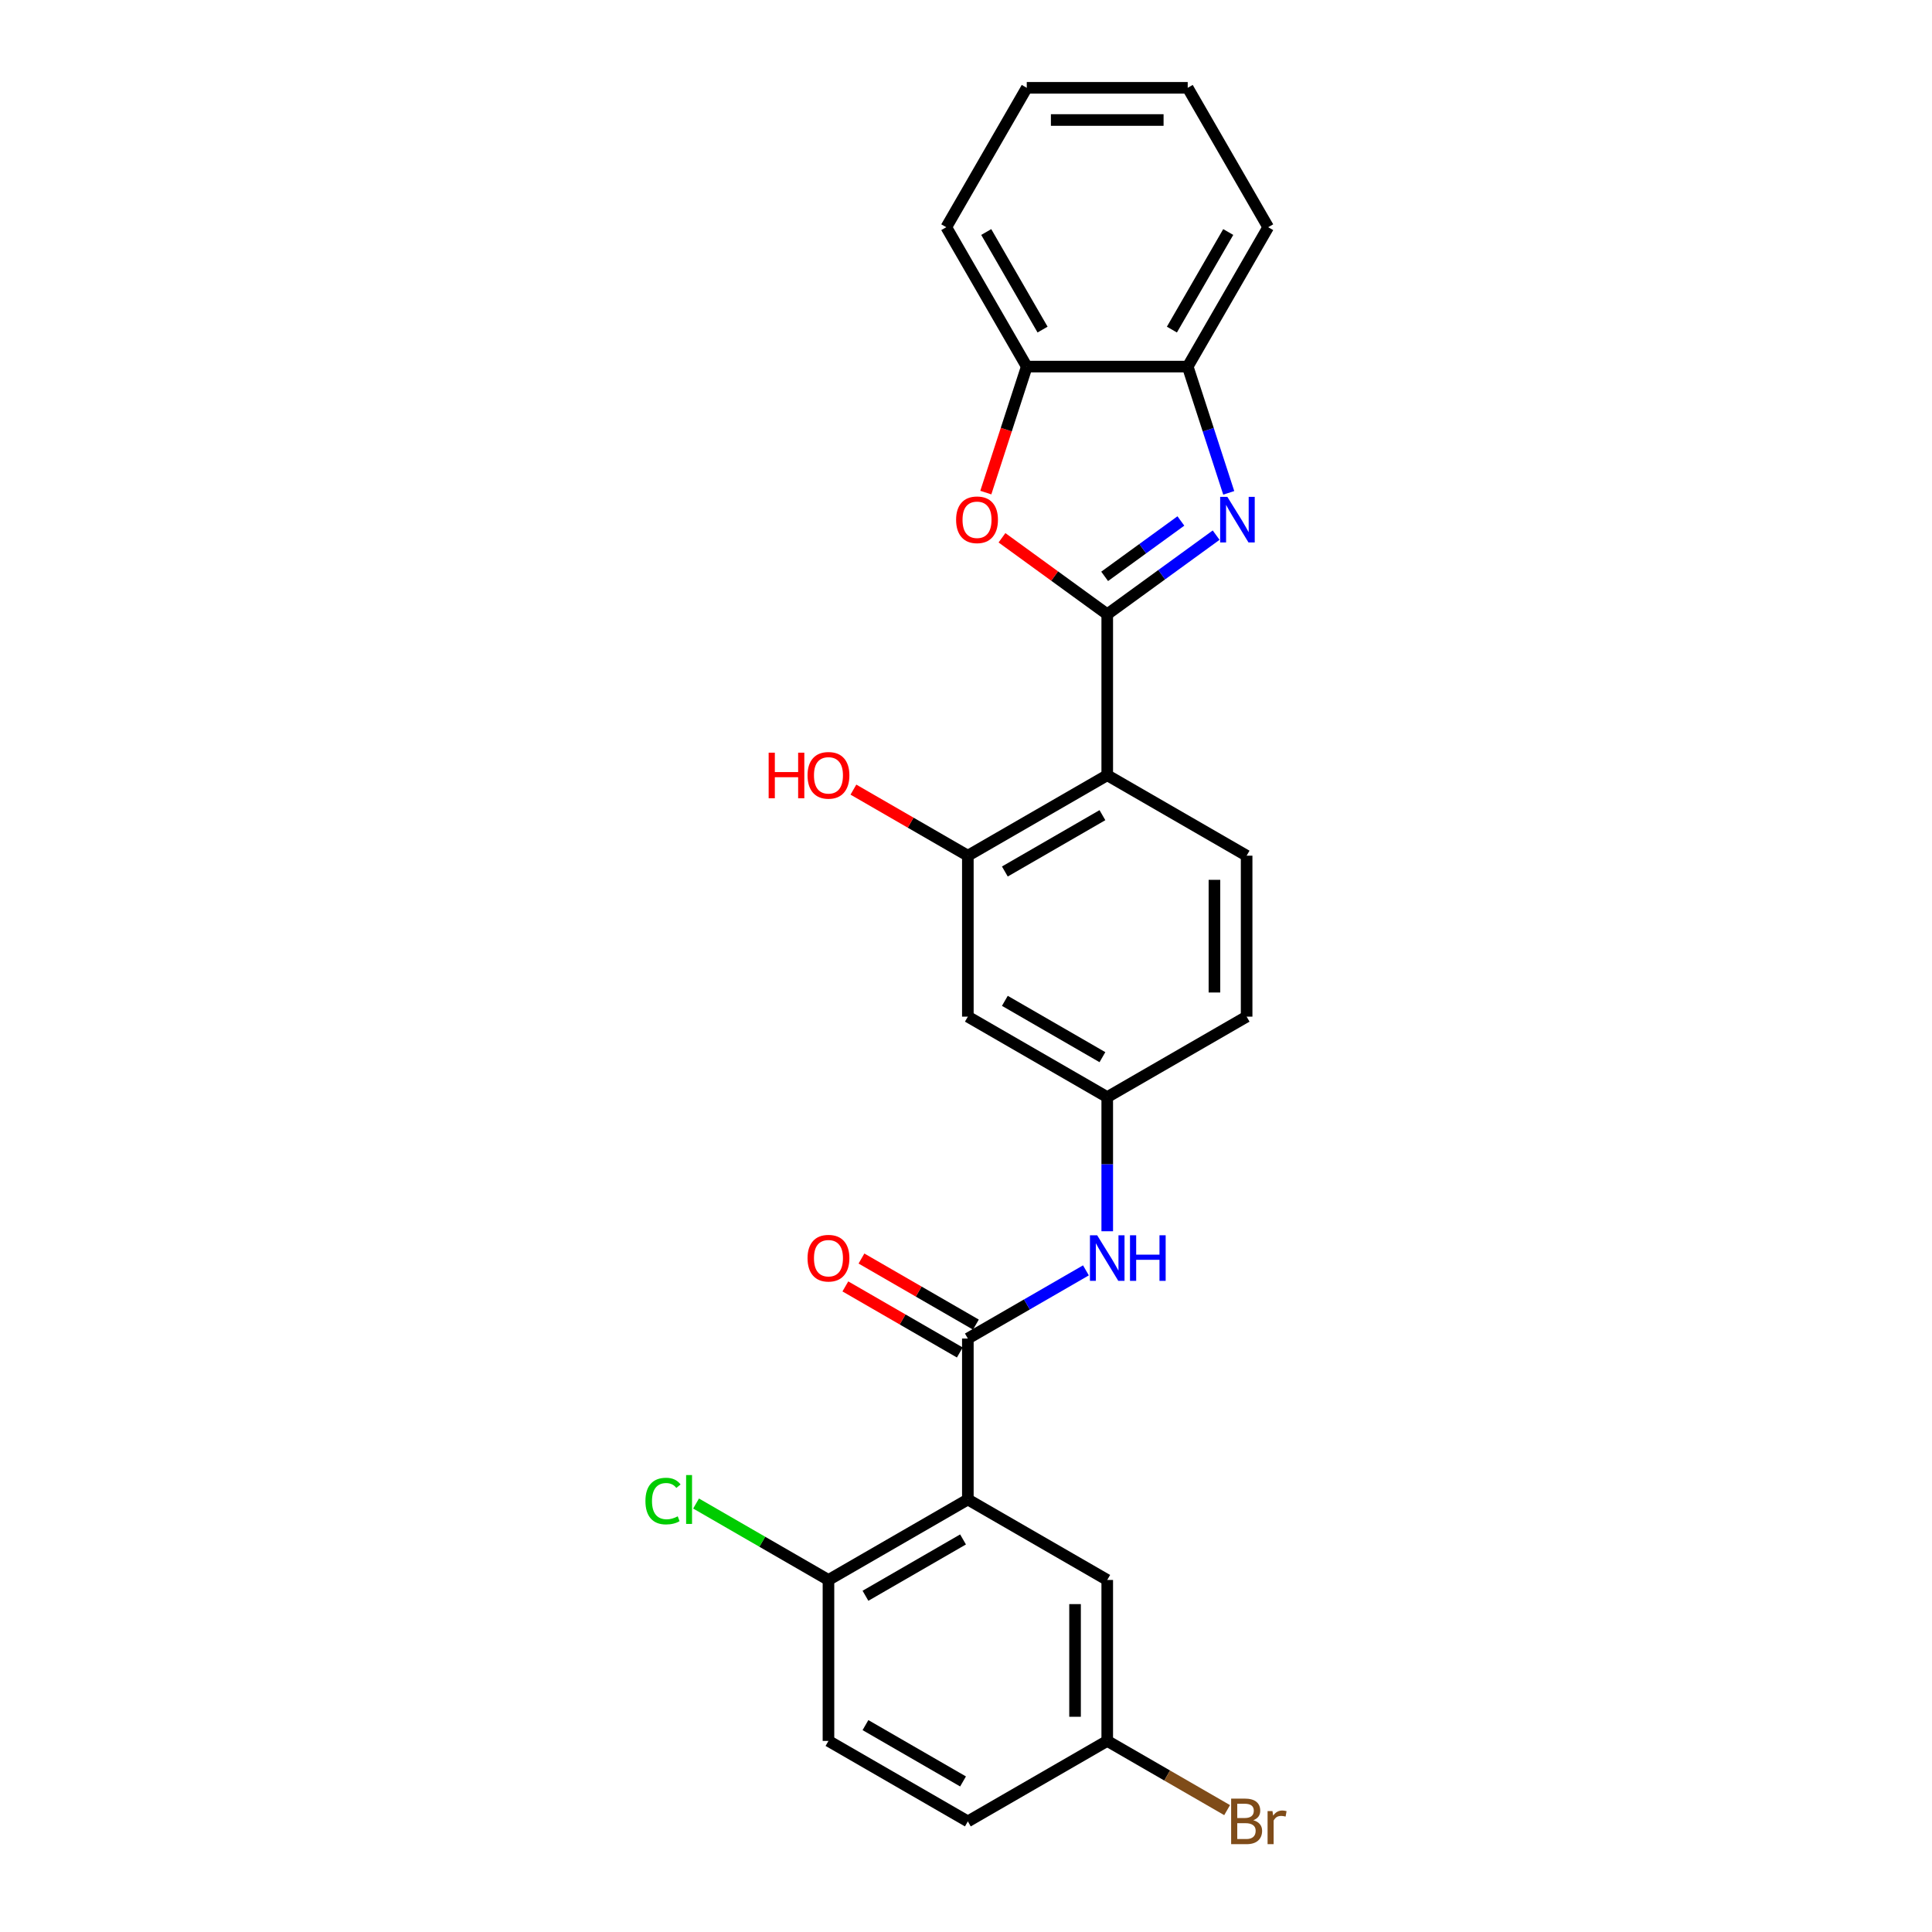 <?xml version='1.0' encoding='iso-8859-1'?>
<svg version='1.1' baseProfile='full'
              xmlns='http://www.w3.org/2000/svg'
                      xmlns:rdkit='http://www.rdkit.org/xml'
                      xmlns:xlink='http://www.w3.org/1999/xlink'
                  xml:space='preserve'
width='1000px' height='1000px' viewBox='0 0 1000 1000'>
<!-- END OF HEADER -->
<rect style='opacity:1.0;fill:#FFFFFF;stroke:none' width='1000' height='1000' x='0' y='0'> </rect>
<path class='bond-0' d='M 573.104,317.944 L 601.288,297.467' style='fill:none;fill-rule:evenodd;stroke:#000000;stroke-width:6px;stroke-linecap:butt;stroke-linejoin:miter;stroke-opacity:1' />
<path class='bond-0' d='M 601.288,297.467 L 629.471,276.991' style='fill:none;fill-rule:evenodd;stroke:#0000FF;stroke-width:6px;stroke-linecap:butt;stroke-linejoin:miter;stroke-opacity:1' />
<path class='bond-0' d='M 571.766,298.322 L 591.495,283.988' style='fill:none;fill-rule:evenodd;stroke:#000000;stroke-width:6px;stroke-linecap:butt;stroke-linejoin:miter;stroke-opacity:1' />
<path class='bond-0' d='M 591.495,283.988 L 611.223,269.654' style='fill:none;fill-rule:evenodd;stroke:#0000FF;stroke-width:6px;stroke-linecap:butt;stroke-linejoin:miter;stroke-opacity:1' />
<path class='bond-1' d='M 573.104,317.944 L 573.104,401.251' style='fill:none;fill-rule:evenodd;stroke:#000000;stroke-width:6px;stroke-linecap:butt;stroke-linejoin:miter;stroke-opacity:1' />
<path class='bond-4' d='M 573.104,317.944 L 545.862,298.151' style='fill:none;fill-rule:evenodd;stroke:#000000;stroke-width:6px;stroke-linecap:butt;stroke-linejoin:miter;stroke-opacity:1' />
<path class='bond-4' d='M 545.862,298.151 L 518.62,278.359' style='fill:none;fill-rule:evenodd;stroke:#FF0000;stroke-width:6px;stroke-linecap:butt;stroke-linejoin:miter;stroke-opacity:1' />
<path class='bond-6' d='M 635.992,255.098 L 625.375,222.423' style='fill:none;fill-rule:evenodd;stroke:#0000FF;stroke-width:6px;stroke-linecap:butt;stroke-linejoin:miter;stroke-opacity:1' />
<path class='bond-6' d='M 625.375,222.423 L 614.758,189.747' style='fill:none;fill-rule:evenodd;stroke:#000000;stroke-width:6px;stroke-linecap:butt;stroke-linejoin:miter;stroke-opacity:1' />
<path class='bond-5' d='M 573.104,401.251 L 500.958,442.905' style='fill:none;fill-rule:evenodd;stroke:#000000;stroke-width:6px;stroke-linecap:butt;stroke-linejoin:miter;stroke-opacity:1' />
<path class='bond-5' d='M 570.613,421.929 L 520.111,451.086' style='fill:none;fill-rule:evenodd;stroke:#000000;stroke-width:6px;stroke-linecap:butt;stroke-linejoin:miter;stroke-opacity:1' />
<path class='bond-10' d='M 573.104,401.251 L 645.251,442.905' style='fill:none;fill-rule:evenodd;stroke:#000000;stroke-width:6px;stroke-linecap:butt;stroke-linejoin:miter;stroke-opacity:1' />
<path class='bond-2' d='M 500.958,776.134 L 500.958,692.827' style='fill:none;fill-rule:evenodd;stroke:#000000;stroke-width:6px;stroke-linecap:butt;stroke-linejoin:miter;stroke-opacity:1' />
<path class='bond-11' d='M 500.958,776.134 L 428.812,817.788' style='fill:none;fill-rule:evenodd;stroke:#000000;stroke-width:6px;stroke-linecap:butt;stroke-linejoin:miter;stroke-opacity:1' />
<path class='bond-11' d='M 498.467,796.812 L 447.964,825.969' style='fill:none;fill-rule:evenodd;stroke:#000000;stroke-width:6px;stroke-linecap:butt;stroke-linejoin:miter;stroke-opacity:1' />
<path class='bond-12' d='M 500.958,776.134 L 573.104,817.788' style='fill:none;fill-rule:evenodd;stroke:#000000;stroke-width:6px;stroke-linecap:butt;stroke-linejoin:miter;stroke-opacity:1' />
<path class='bond-3' d='M 500.958,692.827 L 531.516,675.184' style='fill:none;fill-rule:evenodd;stroke:#000000;stroke-width:6px;stroke-linecap:butt;stroke-linejoin:miter;stroke-opacity:1' />
<path class='bond-3' d='M 531.516,675.184 L 562.074,657.541' style='fill:none;fill-rule:evenodd;stroke:#0000FF;stroke-width:6px;stroke-linecap:butt;stroke-linejoin:miter;stroke-opacity:1' />
<path class='bond-14' d='M 505.123,685.612 L 475.507,668.513' style='fill:none;fill-rule:evenodd;stroke:#000000;stroke-width:6px;stroke-linecap:butt;stroke-linejoin:miter;stroke-opacity:1' />
<path class='bond-14' d='M 475.507,668.513 L 445.89,651.414' style='fill:none;fill-rule:evenodd;stroke:#FF0000;stroke-width:6px;stroke-linecap:butt;stroke-linejoin:miter;stroke-opacity:1' />
<path class='bond-14' d='M 496.793,700.042 L 467.176,682.942' style='fill:none;fill-rule:evenodd;stroke:#000000;stroke-width:6px;stroke-linecap:butt;stroke-linejoin:miter;stroke-opacity:1' />
<path class='bond-14' d='M 467.176,682.942 L 437.559,665.843' style='fill:none;fill-rule:evenodd;stroke:#FF0000;stroke-width:6px;stroke-linecap:butt;stroke-linejoin:miter;stroke-opacity:1' />
<path class='bond-8' d='M 510.26,254.965 L 520.855,222.356' style='fill:none;fill-rule:evenodd;stroke:#FF0000;stroke-width:6px;stroke-linecap:butt;stroke-linejoin:miter;stroke-opacity:1' />
<path class='bond-8' d='M 520.855,222.356 L 531.451,189.747' style='fill:none;fill-rule:evenodd;stroke:#000000;stroke-width:6px;stroke-linecap:butt;stroke-linejoin:miter;stroke-opacity:1' />
<path class='bond-9' d='M 500.958,442.905 L 500.958,526.212' style='fill:none;fill-rule:evenodd;stroke:#000000;stroke-width:6px;stroke-linecap:butt;stroke-linejoin:miter;stroke-opacity:1' />
<path class='bond-18' d='M 500.958,442.905 L 471.341,425.806' style='fill:none;fill-rule:evenodd;stroke:#000000;stroke-width:6px;stroke-linecap:butt;stroke-linejoin:miter;stroke-opacity:1' />
<path class='bond-18' d='M 471.341,425.806 L 441.724,408.706' style='fill:none;fill-rule:evenodd;stroke:#FF0000;stroke-width:6px;stroke-linecap:butt;stroke-linejoin:miter;stroke-opacity:1' />
<path class='bond-22' d='M 614.758,189.747 L 656.412,117.601' style='fill:none;fill-rule:evenodd;stroke:#000000;stroke-width:6px;stroke-linecap:butt;stroke-linejoin:miter;stroke-opacity:1' />
<path class='bond-22' d='M 606.577,170.594 L 635.734,120.092' style='fill:none;fill-rule:evenodd;stroke:#000000;stroke-width:6px;stroke-linecap:butt;stroke-linejoin:miter;stroke-opacity:1' />
<path class='bond-26' d='M 614.758,189.747 L 531.451,189.747' style='fill:none;fill-rule:evenodd;stroke:#000000;stroke-width:6px;stroke-linecap:butt;stroke-linejoin:miter;stroke-opacity:1' />
<path class='bond-7' d='M 573.104,637.294 L 573.104,602.58' style='fill:none;fill-rule:evenodd;stroke:#0000FF;stroke-width:6px;stroke-linecap:butt;stroke-linejoin:miter;stroke-opacity:1' />
<path class='bond-7' d='M 573.104,602.58 L 573.104,567.866' style='fill:none;fill-rule:evenodd;stroke:#000000;stroke-width:6px;stroke-linecap:butt;stroke-linejoin:miter;stroke-opacity:1' />
<path class='bond-23' d='M 531.451,189.747 L 489.797,117.601' style='fill:none;fill-rule:evenodd;stroke:#000000;stroke-width:6px;stroke-linecap:butt;stroke-linejoin:miter;stroke-opacity:1' />
<path class='bond-23' d='M 539.632,170.594 L 510.474,120.092' style='fill:none;fill-rule:evenodd;stroke:#000000;stroke-width:6px;stroke-linecap:butt;stroke-linejoin:miter;stroke-opacity:1' />
<path class='bond-27' d='M 500.958,526.212 L 573.104,567.866' style='fill:none;fill-rule:evenodd;stroke:#000000;stroke-width:6px;stroke-linecap:butt;stroke-linejoin:miter;stroke-opacity:1' />
<path class='bond-27' d='M 520.111,518.031 L 570.613,547.189' style='fill:none;fill-rule:evenodd;stroke:#000000;stroke-width:6px;stroke-linecap:butt;stroke-linejoin:miter;stroke-opacity:1' />
<path class='bond-17' d='M 645.251,442.905 L 645.251,526.212' style='fill:none;fill-rule:evenodd;stroke:#000000;stroke-width:6px;stroke-linecap:butt;stroke-linejoin:miter;stroke-opacity:1' />
<path class='bond-17' d='M 628.589,455.401 L 628.589,513.716' style='fill:none;fill-rule:evenodd;stroke:#000000;stroke-width:6px;stroke-linecap:butt;stroke-linejoin:miter;stroke-opacity:1' />
<path class='bond-15' d='M 428.812,817.788 L 428.812,901.095' style='fill:none;fill-rule:evenodd;stroke:#000000;stroke-width:6px;stroke-linecap:butt;stroke-linejoin:miter;stroke-opacity:1' />
<path class='bond-19' d='M 428.812,817.788 L 394.546,798.005' style='fill:none;fill-rule:evenodd;stroke:#000000;stroke-width:6px;stroke-linecap:butt;stroke-linejoin:miter;stroke-opacity:1' />
<path class='bond-19' d='M 394.546,798.005 L 360.281,778.222' style='fill:none;fill-rule:evenodd;stroke:#00CC00;stroke-width:6px;stroke-linecap:butt;stroke-linejoin:miter;stroke-opacity:1' />
<path class='bond-16' d='M 573.104,817.788 L 573.104,901.095' style='fill:none;fill-rule:evenodd;stroke:#000000;stroke-width:6px;stroke-linecap:butt;stroke-linejoin:miter;stroke-opacity:1' />
<path class='bond-16' d='M 556.443,830.284 L 556.443,888.599' style='fill:none;fill-rule:evenodd;stroke:#000000;stroke-width:6px;stroke-linecap:butt;stroke-linejoin:miter;stroke-opacity:1' />
<path class='bond-13' d='M 573.104,567.866 L 645.251,526.212' style='fill:none;fill-rule:evenodd;stroke:#000000;stroke-width:6px;stroke-linecap:butt;stroke-linejoin:miter;stroke-opacity:1' />
<path class='bond-29' d='M 428.812,901.095 L 500.958,942.749' style='fill:none;fill-rule:evenodd;stroke:#000000;stroke-width:6px;stroke-linecap:butt;stroke-linejoin:miter;stroke-opacity:1' />
<path class='bond-29' d='M 447.964,892.914 L 498.467,922.072' style='fill:none;fill-rule:evenodd;stroke:#000000;stroke-width:6px;stroke-linecap:butt;stroke-linejoin:miter;stroke-opacity:1' />
<path class='bond-20' d='M 573.104,901.095 L 500.958,942.749' style='fill:none;fill-rule:evenodd;stroke:#000000;stroke-width:6px;stroke-linecap:butt;stroke-linejoin:miter;stroke-opacity:1' />
<path class='bond-21' d='M 573.104,901.095 L 604.129,919.008' style='fill:none;fill-rule:evenodd;stroke:#000000;stroke-width:6px;stroke-linecap:butt;stroke-linejoin:miter;stroke-opacity:1' />
<path class='bond-21' d='M 604.129,919.008 L 635.154,936.92' style='fill:none;fill-rule:evenodd;stroke:#7F4C19;stroke-width:6px;stroke-linecap:butt;stroke-linejoin:miter;stroke-opacity:1' />
<path class='bond-25' d='M 656.412,117.601 L 614.758,45.455' style='fill:none;fill-rule:evenodd;stroke:#000000;stroke-width:6px;stroke-linecap:butt;stroke-linejoin:miter;stroke-opacity:1' />
<path class='bond-24' d='M 489.797,117.601 L 531.451,45.455' style='fill:none;fill-rule:evenodd;stroke:#000000;stroke-width:6px;stroke-linecap:butt;stroke-linejoin:miter;stroke-opacity:1' />
<path class='bond-28' d='M 531.451,45.455 L 614.758,45.455' style='fill:none;fill-rule:evenodd;stroke:#000000;stroke-width:6px;stroke-linecap:butt;stroke-linejoin:miter;stroke-opacity:1' />
<path class='bond-28' d='M 543.947,62.116 L 602.262,62.116' style='fill:none;fill-rule:evenodd;stroke:#000000;stroke-width:6px;stroke-linecap:butt;stroke-linejoin:miter;stroke-opacity:1' />
<path  class='atom-1' d='M 635.286 257.181
L 643.017 269.677
Q 643.784 270.91, 645.017 273.142
Q 646.25 275.375, 646.316 275.508
L 646.316 257.181
L 649.449 257.181
L 649.449 280.773
L 646.216 280.773
L 637.919 267.111
Q 636.952 265.512, 635.919 263.679
Q 634.92 261.846, 634.62 261.28
L 634.62 280.773
L 631.554 280.773
L 631.554 257.181
L 635.286 257.181
' fill='#0000FF'/>
<path  class='atom-5' d='M 494.877 269.044
Q 494.877 263.379, 497.676 260.213
Q 500.476 257.048, 505.707 257.048
Q 510.939 257.048, 513.738 260.213
Q 516.537 263.379, 516.537 269.044
Q 516.537 274.775, 513.705 278.041
Q 510.872 281.273, 505.707 281.273
Q 500.509 281.273, 497.676 278.041
Q 494.877 274.809, 494.877 269.044
M 505.707 278.607
Q 509.306 278.607, 511.239 276.208
Q 513.205 273.776, 513.205 269.044
Q 513.205 264.412, 511.239 262.079
Q 509.306 259.713, 505.707 259.713
Q 502.108 259.713, 500.142 262.046
Q 498.21 264.379, 498.21 269.044
Q 498.21 273.809, 500.142 276.208
Q 502.108 278.607, 505.707 278.607
' fill='#FF0000'/>
<path  class='atom-8' d='M 567.889 639.377
L 575.62 651.873
Q 576.387 653.106, 577.62 655.339
Q 578.853 657.571, 578.919 657.705
L 578.919 639.377
L 582.052 639.377
L 582.052 662.97
L 578.819 662.97
L 570.522 649.307
Q 569.555 647.708, 568.522 645.875
Q 567.523 644.042, 567.223 643.476
L 567.223 662.97
L 564.157 662.97
L 564.157 639.377
L 567.889 639.377
' fill='#0000FF'/>
<path  class='atom-8' d='M 584.884 639.377
L 588.083 639.377
L 588.083 649.407
L 600.146 649.407
L 600.146 639.377
L 603.345 639.377
L 603.345 662.97
L 600.146 662.97
L 600.146 652.073
L 588.083 652.073
L 588.083 662.97
L 584.884 662.97
L 584.884 639.377
' fill='#0000FF'/>
<path  class='atom-15' d='M 417.982 651.24
Q 417.982 645.575, 420.781 642.409
Q 423.58 639.244, 428.812 639.244
Q 434.043 639.244, 436.843 642.409
Q 439.642 645.575, 439.642 651.24
Q 439.642 656.972, 436.809 660.237
Q 433.977 663.47, 428.812 663.47
Q 423.613 663.47, 420.781 660.237
Q 417.982 657.005, 417.982 651.24
M 428.812 660.804
Q 432.411 660.804, 434.343 658.404
Q 436.309 655.972, 436.309 651.24
Q 436.309 646.608, 434.343 644.276
Q 432.411 641.91, 428.812 641.91
Q 425.213 641.91, 423.247 644.242
Q 421.314 646.575, 421.314 651.24
Q 421.314 656.005, 423.247 658.404
Q 425.213 660.804, 428.812 660.804
' fill='#FF0000'/>
<path  class='atom-19' d='M 397.855 389.588
L 401.054 389.588
L 401.054 399.618
L 413.117 399.618
L 413.117 389.588
L 416.316 389.588
L 416.316 413.181
L 413.117 413.181
L 413.117 402.284
L 401.054 402.284
L 401.054 413.181
L 397.855 413.181
L 397.855 389.588
' fill='#FF0000'/>
<path  class='atom-19' d='M 417.982 401.318
Q 417.982 395.653, 420.781 392.487
Q 423.58 389.322, 428.812 389.322
Q 434.043 389.322, 436.843 392.487
Q 439.642 395.653, 439.642 401.318
Q 439.642 407.05, 436.809 410.315
Q 433.977 413.547, 428.812 413.547
Q 423.613 413.547, 420.781 410.315
Q 417.982 407.083, 417.982 401.318
M 428.812 410.882
Q 432.411 410.882, 434.343 408.482
Q 436.309 406.05, 436.309 401.318
Q 436.309 396.686, 434.343 394.353
Q 432.411 391.988, 428.812 391.988
Q 425.213 391.988, 423.247 394.32
Q 421.314 396.653, 421.314 401.318
Q 421.314 406.083, 423.247 408.482
Q 425.213 410.882, 428.812 410.882
' fill='#FF0000'/>
<path  class='atom-20' d='M 334.073 776.951
Q 334.073 771.086, 336.805 768.02
Q 339.571 764.921, 344.802 764.921
Q 349.668 764.921, 352.267 768.354
L 350.068 770.153
Q 348.168 767.654, 344.802 767.654
Q 341.237 767.654, 339.338 770.053
Q 337.471 772.419, 337.471 776.951
Q 337.471 781.616, 339.404 784.015
Q 341.37 786.415, 345.169 786.415
Q 347.768 786.415, 350.801 784.848
L 351.734 787.348
Q 350.501 788.147, 348.635 788.614
Q 346.769 789.08, 344.703 789.08
Q 339.571 789.08, 336.805 785.948
Q 334.073 782.816, 334.073 776.951
' fill='#00CC00'/>
<path  class='atom-20' d='M 355.133 763.488
L 358.198 763.488
L 358.198 788.78
L 355.133 788.78
L 355.133 763.488
' fill='#00CC00'/>
<path  class='atom-22' d='M 648.7 942.149
Q 650.965 942.782, 652.098 944.182
Q 653.265 945.548, 653.265 947.581
Q 653.265 950.847, 651.165 952.713
Q 649.099 954.545, 645.167 954.545
L 637.236 954.545
L 637.236 930.953
L 644.201 930.953
Q 648.233 930.953, 650.266 932.586
Q 652.298 934.218, 652.298 937.218
Q 652.298 940.783, 648.7 942.149
M 640.402 933.619
L 640.402 941.016
L 644.201 941.016
Q 646.534 941.016, 647.733 940.083
Q 648.966 939.117, 648.966 937.218
Q 648.966 933.619, 644.201 933.619
L 640.402 933.619
M 645.167 951.88
Q 647.467 951.88, 648.7 950.78
Q 649.932 949.68, 649.932 947.581
Q 649.932 945.648, 648.566 944.682
Q 647.233 943.682, 644.667 943.682
L 640.402 943.682
L 640.402 951.88
L 645.167 951.88
' fill='#7F4C19'/>
<path  class='atom-22' d='M 658.63 937.417
L 658.996 939.783
Q 660.796 937.118, 663.728 937.118
Q 664.661 937.118, 665.927 937.451
L 665.428 940.25
Q 663.995 939.917, 663.195 939.917
Q 661.795 939.917, 660.862 940.483
Q 659.963 941.016, 659.23 942.316
L 659.23 954.545
L 656.097 954.545
L 656.097 937.417
L 658.63 937.417
' fill='#7F4C19'/>
</svg>
